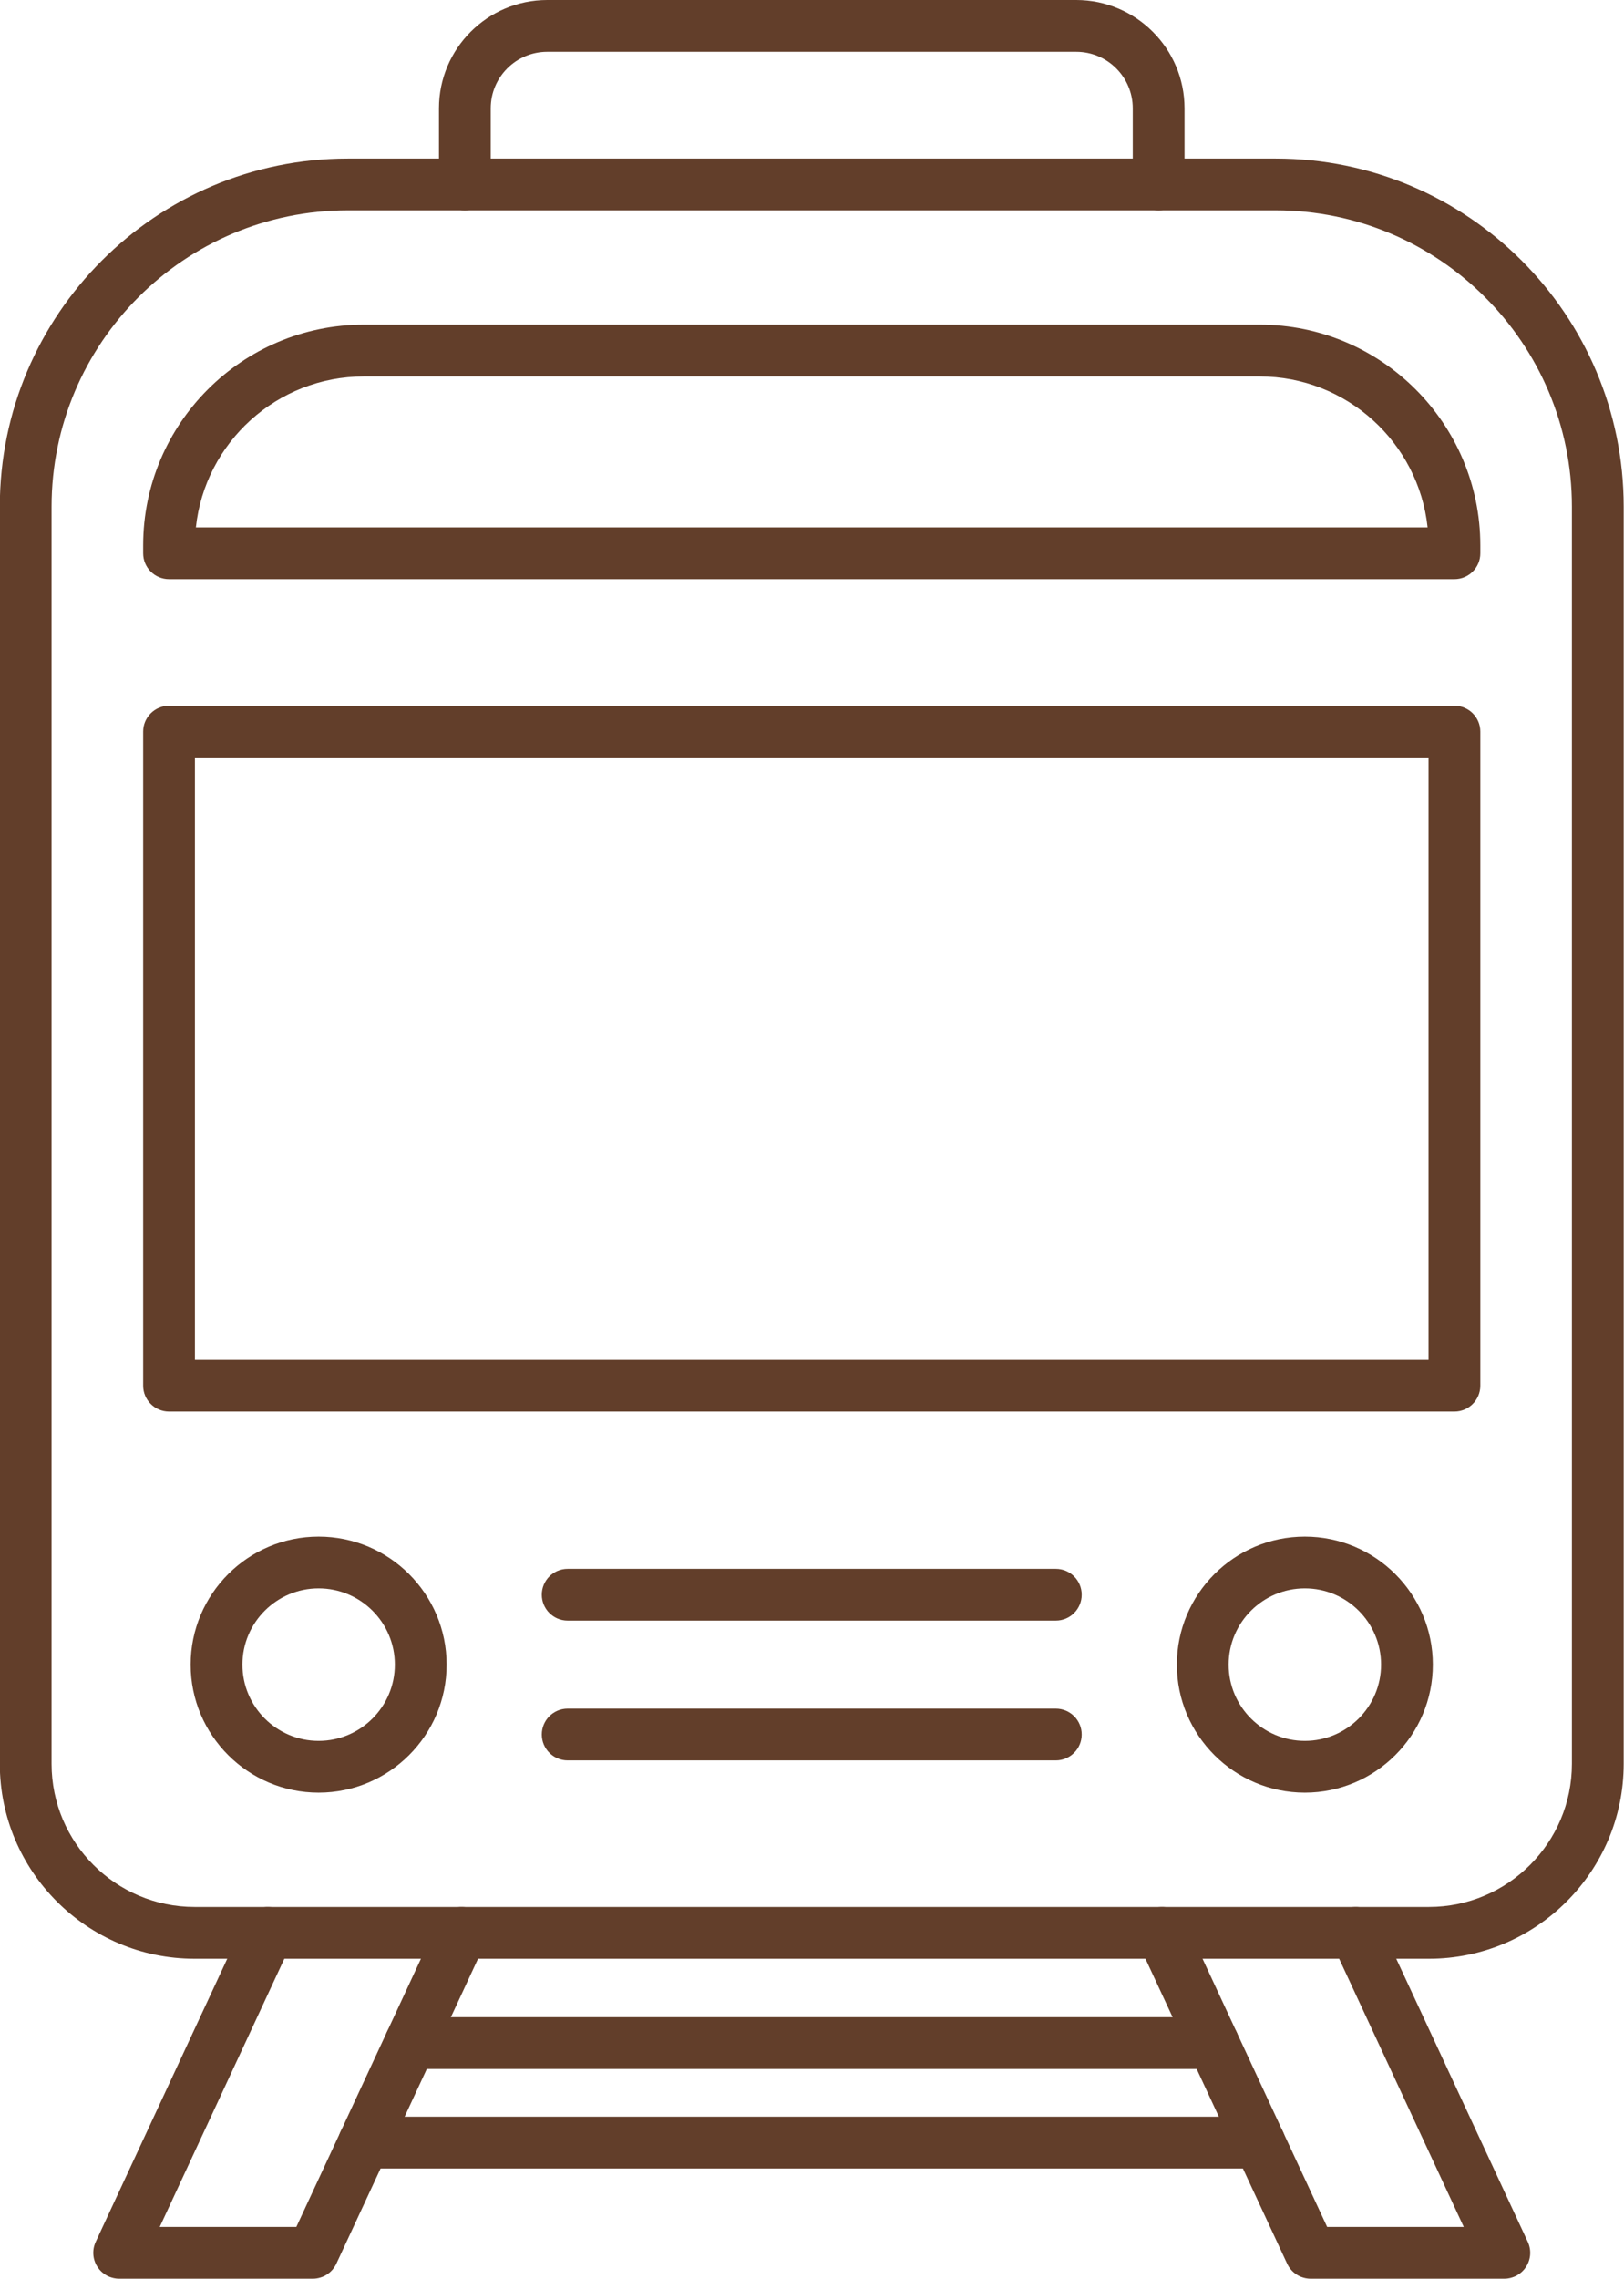 <?xml version="1.0" encoding="UTF-8" standalone="no"?><svg xmlns="http://www.w3.org/2000/svg" xmlns:xlink="http://www.w3.org/1999/xlink" fill="#623e2a" height="440" preserveAspectRatio="xMidYMid meet" version="1" viewBox="99.2 36.0 313.7 440.0" width="313.7" zoomAndPan="magnify"><g><g id="change1_4"><path d="M375.207,414.222H136.793c-20.749,0-37.629-16.881-37.629-37.63V133.827c0-37.062,30.152-67.214,67.214-67.214h179.246 c37.062,0,67.214,30.152,67.214,67.214v242.765C412.837,397.341,395.956,414.222,375.207,414.222z M166.377,76.613 c-31.548,0-57.214,25.666-57.214,57.214v242.765c0,15.235,12.395,27.63,27.629,27.63h238.414c15.235,0,27.63-12.395,27.63-27.63 V133.827c0-31.548-25.666-57.214-57.214-57.214H166.377z"/></g><g id="change1_1"><path d="M159.634,476h-37.415c-1.708,0-3.297-0.871-4.215-2.311s-1.039-3.248-0.319-4.797l28.714-61.778 c1.164-2.505,4.137-3.593,6.642-2.427c2.504,1.164,3.591,4.138,2.427,6.642L130.056,466h26.388l27.37-58.886 c1.164-2.505,4.137-3.593,6.642-2.427c2.504,1.164,3.591,4.138,2.427,6.642l-28.714,61.778 C163.348,474.872,161.579,476,159.634,476z"/><path d="M389.781,476h-37.415c-1.945,0-3.714-1.128-4.534-2.893l-28.714-61.778c-1.164-2.504-0.077-5.478,2.427-6.642 c2.501-1.161,5.478-0.078,6.642,2.427L355.556,466h26.388l-25.41-54.671c-1.164-2.504-0.077-5.478,2.427-6.642 c2.501-1.161,5.478-0.078,6.642,2.427l28.714,61.778c0.72,1.549,0.6,3.357-0.319,4.797C393.078,475.129,391.488,476,389.781,476z"/></g><g id="change1_5"><path d="M342.48,454.718H169.52c-2.761,0-5-2.238-5-5s2.239-5,5-5H342.48c2.762,0,5,2.238,5,5S345.242,454.718,342.48,454.718z"/></g><g id="change1_6"><path d="M333.538,435.503H178.462c-2.761,0-5-2.238-5-5s2.239-5,5-5h155.076c2.762,0,5,2.238,5,5S336.3,435.503,333.538,435.503z"/></g><g id="change1_7"><path d="M380.146,308.56H131.854c-2.761,0-5-2.238-5-5V177.275c0-2.761,2.239-5,5-5h248.291c2.762,0,5,2.239,5,5V303.56 C385.146,306.321,382.907,308.56,380.146,308.56z M136.854,298.56h238.291V182.275H136.854V298.56z"/></g><g id="change1_8"><path d="M380.146,147.843H131.854c-2.761,0-5-2.239-5-5v-1.528c0-23.505,19.123-42.627,42.627-42.627h173.036 c23.505,0,42.628,19.123,42.628,42.627v1.528C385.146,145.604,382.907,147.843,380.146,147.843z M137.038,137.843h237.924 c-1.739-16.365-15.626-29.155-32.444-29.155H169.482C152.664,108.688,138.777,121.478,137.038,137.843z"/></g><g><g id="change1_3"><path d="M160.749,382.147c-13.632,0-24.723-11.091-24.723-24.723s11.09-24.723,24.723-24.723s24.723,11.091,24.723,24.723 S174.381,382.147,160.749,382.147z M160.749,342.702c-8.118,0-14.723,6.604-14.723,14.723s6.604,14.723,14.723,14.723 s14.723-6.604,14.723-14.723S168.867,342.702,160.749,342.702z"/><path d="M351.251,382.147c-13.632,0-24.723-11.091-24.723-24.723s11.091-24.723,24.723-24.723s24.723,11.091,24.723,24.723 S364.883,382.147,351.251,382.147z M351.251,342.702c-8.118,0-14.723,6.604-14.723,14.723s6.604,14.723,14.723,14.723 s14.723-6.604,14.723-14.723S359.369,342.702,351.251,342.702z"/></g><g id="change1_2"><path d="M303.146,348.929h-94.292c-2.761,0-5-2.238-5-5s2.239-5,5-5h94.292c2.762,0,5,2.238,5,5S305.908,348.929,303.146,348.929 z"/><path d="M303.146,375.92h-94.292c-2.761,0-5-2.238-5-5s2.239-5,5-5h94.292c2.762,0,5,2.238,5,5S305.908,375.92,303.146,375.92z"/></g></g><g id="change1_9"><path d="M323.008,76.613c-2.762,0-5-2.239-5-5V56.912c0-6.017-4.896-10.912-10.912-10.912H204.905 c-6.017,0-10.912,4.895-10.912,10.912v14.701c0,2.761-2.239,5-5,5s-5-2.239-5-5V56.912c0-11.531,9.381-20.912,20.912-20.912 h102.191c11.531,0,20.912,9.381,20.912,20.912v14.701C328.008,74.375,325.77,76.613,323.008,76.613z"/></g></g></svg>